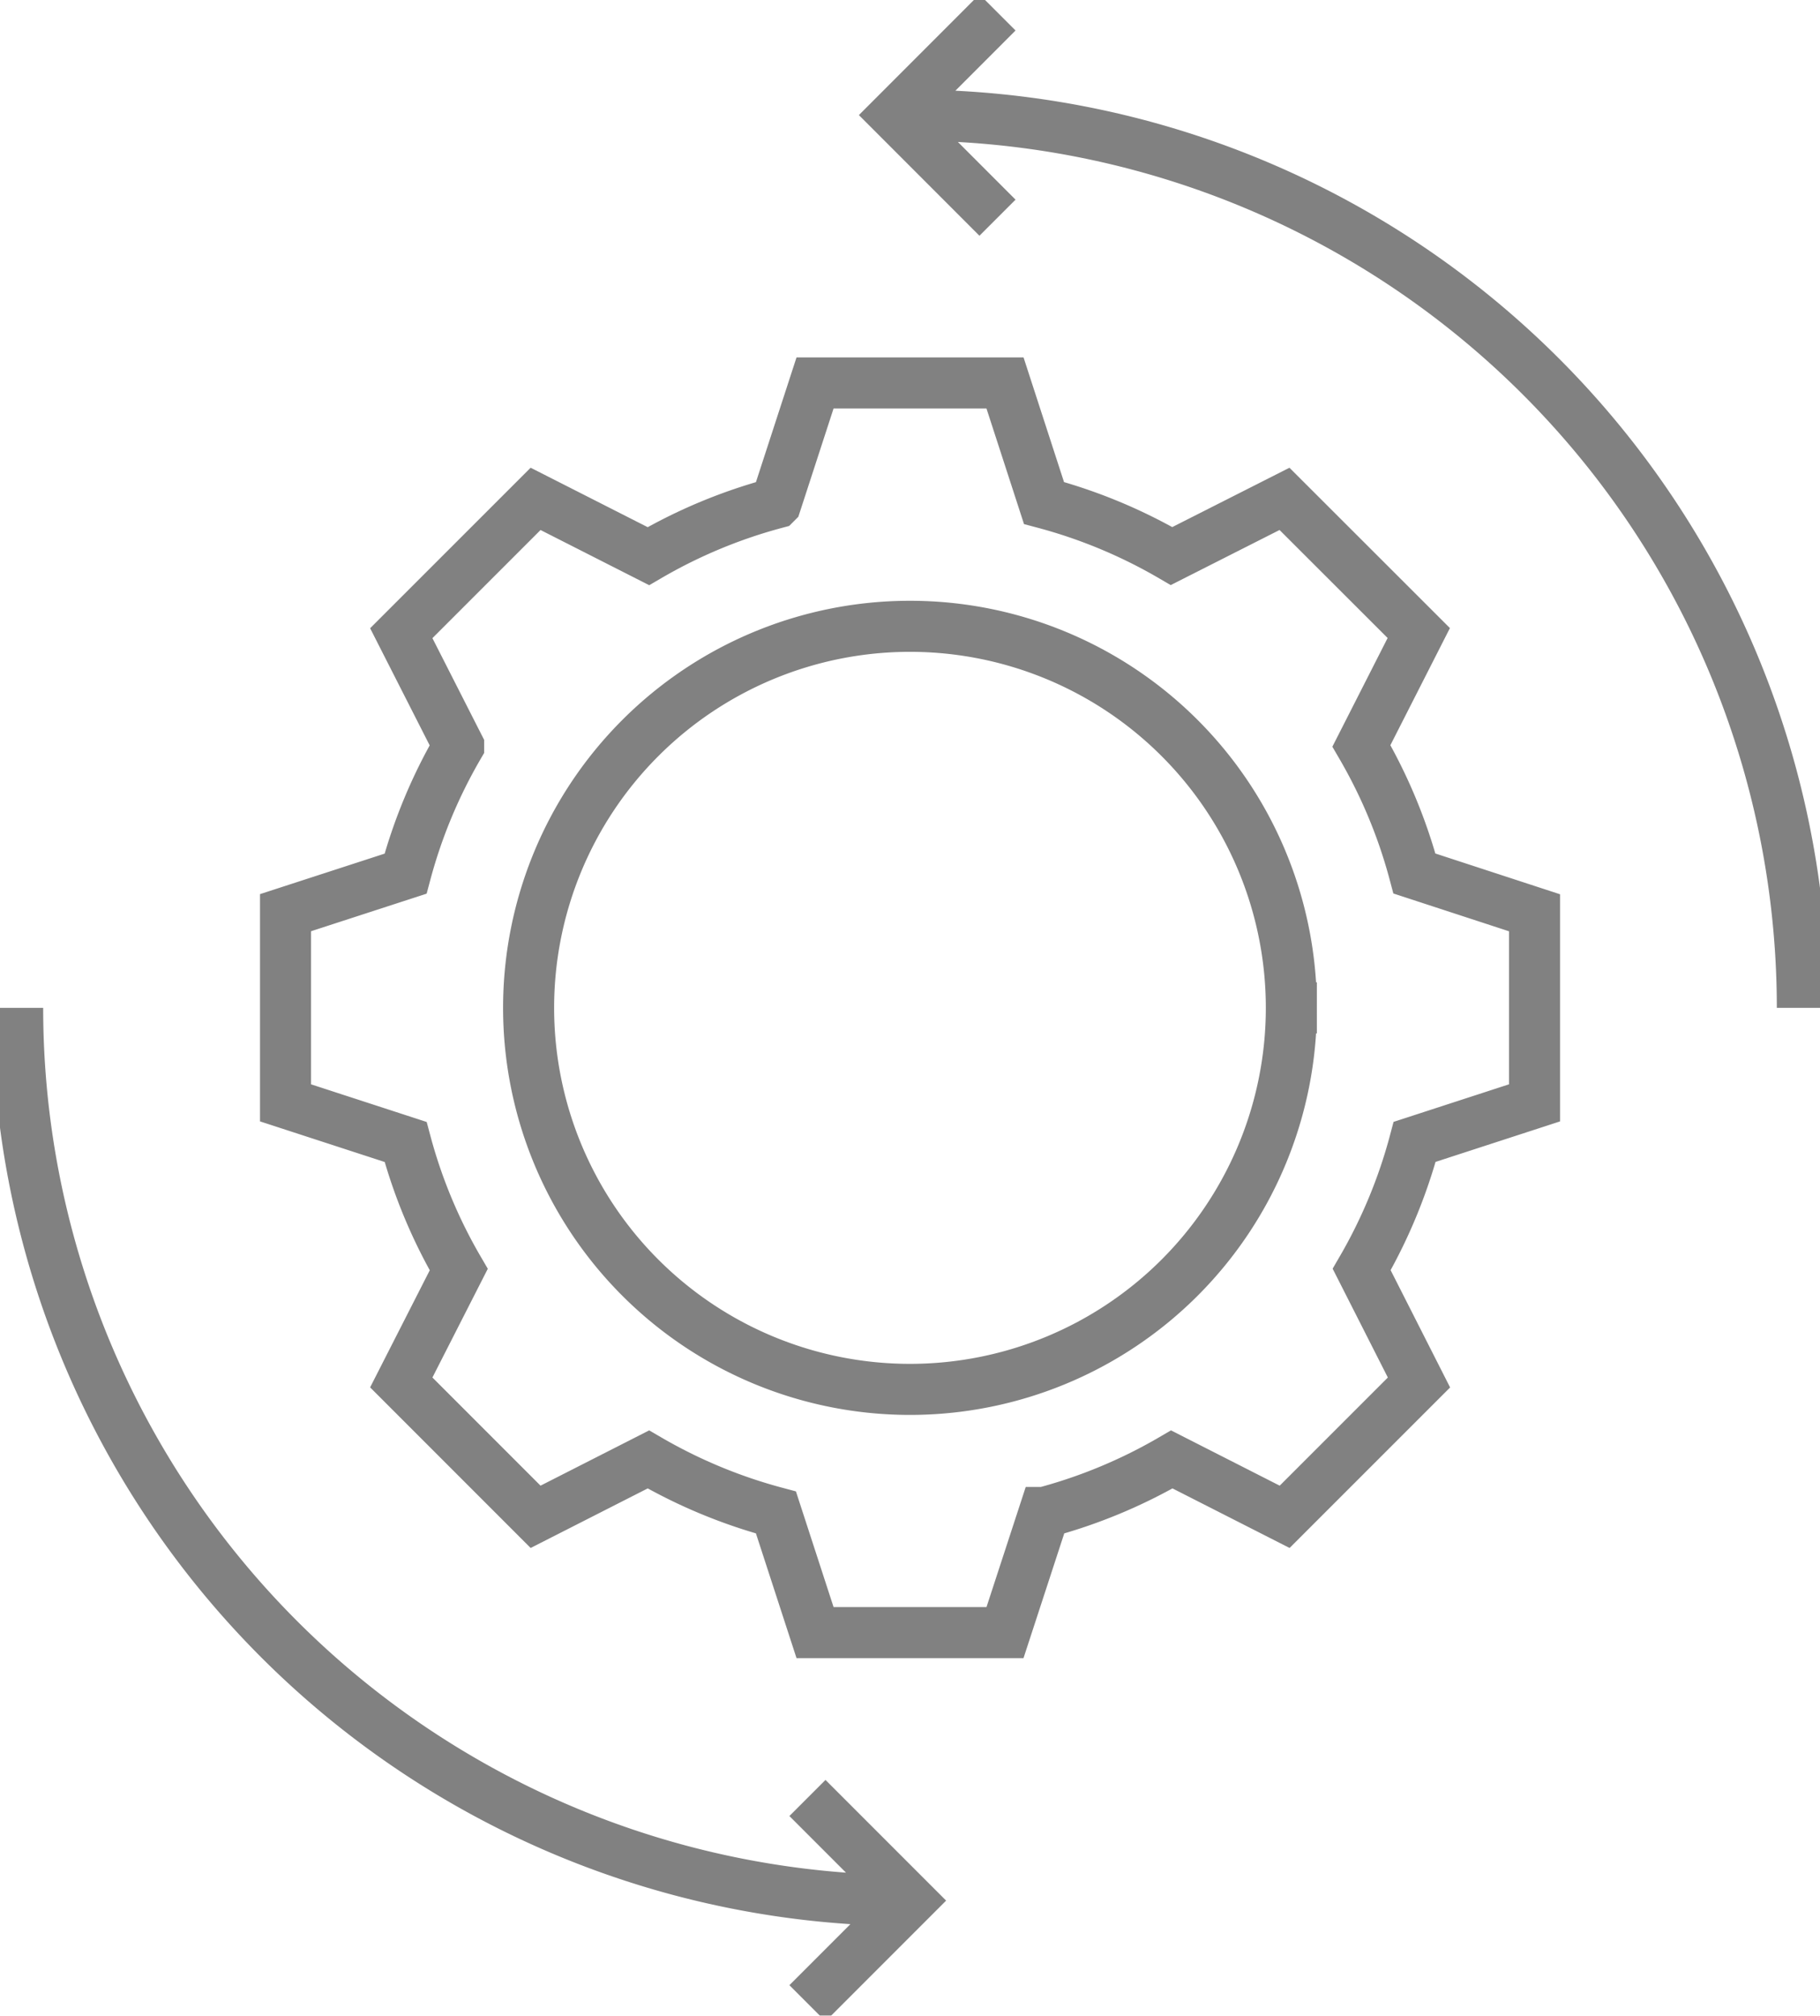 <svg xmlns="http://www.w3.org/2000/svg" xmlns:xlink="http://www.w3.org/1999/xlink" width="35.663" height="39.48" viewBox="0 0 35.663 39.48">
  <defs>
    <clipPath id="clip-path">
      <rect id="Rettangolo_86" data-name="Rettangolo 86" width="35.663" height="39.48" fill="none" stroke="#000" stroke-width="1"/>
    </clipPath>
  </defs>
  <g id="Raggruppa_67" data-name="Raggruppa 67" opacity="0.496">
    <g id="Raggruppa_56" data-name="Raggruppa 56" clip-path="url(#clip-path)">
      <path id="Tracciato_180" data-name="Tracciato 180" d="M19.7,4.373l-2.009-2.01L19.7.353M15.976,35.325l2.01,2.01-2.01,2.01m2.01-36.981A17.486,17.486,0,0,1,35.471,19.849M17.986,37.334A17.486,17.486,0,0,1,.5,19.849M30.223,21.71V17.987l-2.353-.769a10.154,10.154,0,0,0-1.039-2.5l1.124-2.21L25.324,9.88,23.111,11a10.168,10.168,0,0,0-2.5-1.039l-.764-2.352H16.125l-.766,2.353a10.144,10.144,0,0,0-2.5,1.04L10.649,9.88,8.017,12.511l1.124,2.21a10.16,10.16,0,0,0-1.04,2.5l-2.352.764V21.71l2.353.766a10.135,10.135,0,0,0,1.041,2.5L8.017,27.186l2.632,2.632,2.21-1.124a10.181,10.181,0,0,0,2.5,1.039l.766,2.353h3.722l.769-2.353a10.153,10.153,0,0,0,2.5-1.039l2.211,1.124,2.632-2.631-1.123-2.213a10.178,10.178,0,0,0,1.038-2.5Zm-4.765-1.861a7.473,7.473,0,1,1-7.473-7.473A7.473,7.473,0,0,1,25.458,19.849Z" transform="translate(-0.154 -0.109)" fill="none" stroke="#000" stroke-width="1"/>
    </g>
  </g>
</svg>
